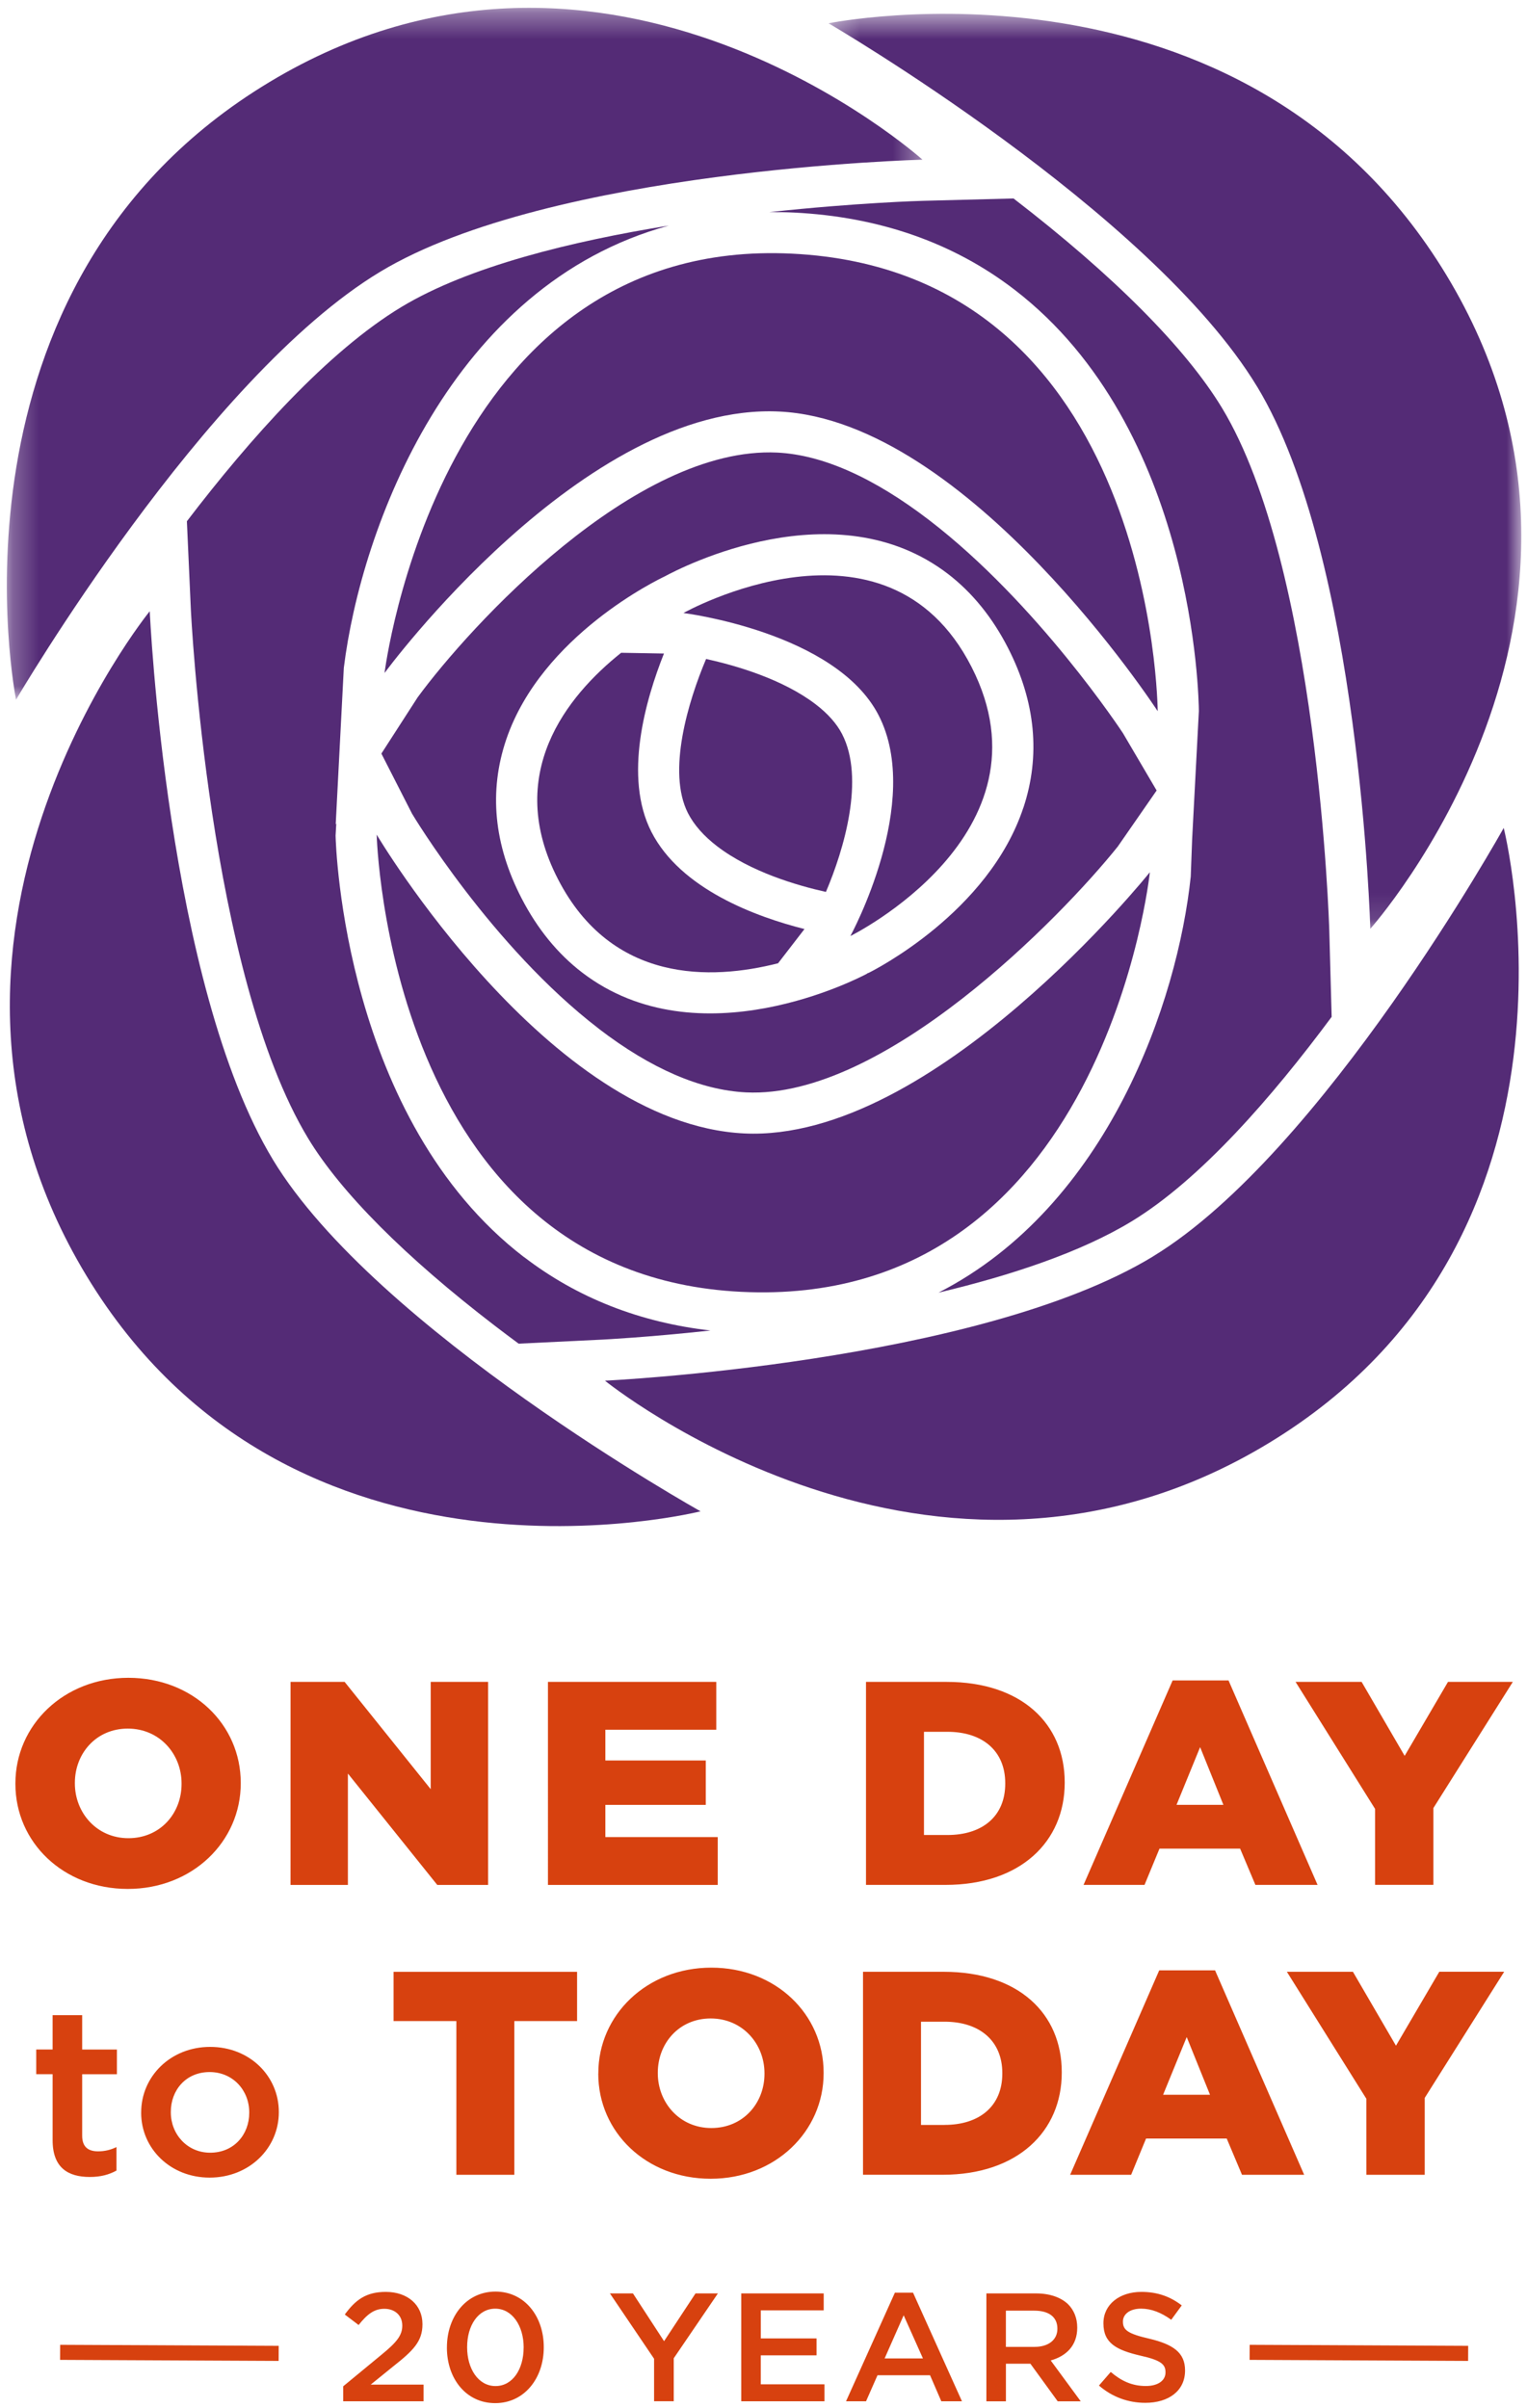 <svg width="59" height="93" xmlns="http://www.w3.org/2000/svg" xmlns:xlink="http://www.w3.org/1999/xlink"><title>one-day-color</title><defs><path id="a" d="M.295.533H27.06v35.342H.296z"/><path id="c" d="M.264.303h35.38v26.723H.263z"/></defs><g fill="none" fill-rule="evenodd"><g fill="#D7410F"><path d="M7.015 68.906v-.023c0-1.13-.842-2.117-2.078-2.117-1.224 0-2.044.963-2.044 2.094v.023c0 1.132.843 2.116 2.067 2.116 1.235 0 2.055-.963 2.055-2.094m-6.42 0v-.023c0-2.252 1.87-4.078 4.365-4.078 2.494 0 4.342 1.805 4.342 4.055v.023c0 2.25-1.87 4.077-4.365 4.077-2.494 0-4.342-1.804-4.342-4.054M11.226 64.962h2.09l3.326 4.144v-4.144h2.217v7.842h-1.964l-3.453-4.302v4.302h-2.217M21.172 64.962h6.503v1.848H23.39v1.188h3.88v1.714h-3.88v1.243h4.342v1.85h-6.56M36.61 70.876c1.34 0 2.23-.716 2.23-1.982v-.022c0-1.255-.89-1.982-2.23-1.982h-.91v3.986h.91zm-3.152-5.914h3.118c2.887 0 4.562 1.614 4.562 3.876v.022c0 2.264-1.698 3.943-4.607 3.943H33.46v-7.84zM47.27 69.712l-.9-2.23-.912 2.23h1.812zm-1.962-4.806h2.16l3.44 7.897h-2.402l-.59-1.4H44.8l-.578 1.4h-2.356l3.442-7.897zM53.13 69.868l-3.072-4.906h2.552l1.663 2.857 1.675-2.858h2.505l-3.07 4.874v2.967H53.13M2.033 82.662v-2.548H1.4v-.953h.633v-1.327h1.142v1.328h1.342v.954H3.175v2.374c0 .43.227.604.615.604.255 0 .482-.054.71-.164v.907c-.285.156-.606.247-1.03.247-.842 0-1.437-.357-1.437-1.42M9.63 81.608v-.02c0-.85-.632-1.556-1.53-1.556-.916 0-1.5.696-1.5 1.54v.017c0 .843.632 1.558 1.52 1.558.925 0 1.51-.706 1.51-1.54m-4.175 0v-.02c0-1.382 1.134-2.527 2.664-2.527 1.53 0 2.654 1.128 2.654 2.512v.017c0 1.374-1.133 2.52-2.674 2.52-1.52 0-2.645-1.128-2.645-2.502M17.633 78.063h-2.426V76.16h7.09v1.903h-2.424V84h-2.24M29.538 80.102v-.023c0-1.13-.843-2.117-2.08-2.117-1.222 0-2.042.962-2.042 2.094v.022c0 1.13.842 2.116 2.067 2.116 1.235 0 2.055-.964 2.055-2.094m-6.42 0v-.023c0-2.252 1.87-4.078 4.365-4.078 2.494 0 4.34 1.804 4.34 4.055v.022c0 2.25-1.87 4.077-4.364 4.077-2.495 0-4.343-1.804-4.343-4.055M36.497 82.073c1.34 0 2.23-.717 2.23-1.982v-.02c0-1.256-.89-1.984-2.23-1.984h-.912v3.987h.912zm-3.152-5.914h3.117c2.888 0 4.562 1.613 4.562 3.875v.022c0 2.263-1.697 3.943-4.607 3.943h-3.072v-7.84zM46.752 80.908l-.9-2.228-.912 2.228h1.812zm-1.963-4.805h2.158L50.39 84h-2.402l-.59-1.4h-3.117l-.576 1.4h-2.357l3.442-7.897zM52.794 81.065l-3.072-4.906h2.552l1.663 2.855 1.674-2.856h2.507l-3.07 4.872V84h-2.253"/></g><path d="M2.323 90.858l8.444.04m37.516-.04l8.443.04" stroke="#D7410F" stroke-width=".582"/><path d="M13.26 92.17l1.48-1.22c.59-.482.803-.75.803-1.124 0-.41-.3-.65-.693-.65-.393 0-.662.21-.994.626l-.534-.405c.41-.56.817-.874 1.584-.874.84 0 1.417.5 1.417 1.244v.01c0 .656-.356 1.013-1.117 1.613l-.883.715h2.043v.643H13.26v-.578zM20.233 90.677v-.012c0-.822-.436-1.494-1.098-1.494-.663 0-1.086.656-1.086 1.483v.012c0 .82.428 1.494 1.097 1.494.668 0 1.086-.662 1.086-1.483m-2.964 0v-.012c0-1.19.748-2.154 1.877-2.154 1.123 0 1.865.953 1.865 2.143v.012c0 1.19-.748 2.154-1.877 2.154-1.13 0-1.866-.954-1.866-2.143M25.272 91.105l-1.706-2.523h.89l1.202 1.845 1.215-1.845h.865l-1.706 2.505v1.66h-.76M28.64 88.582h3.186v.655h-2.43v1.083h2.153v.654h-2.154v1.12h2.46v.654h-3.215M35.66 91.093l-.744-1.666-.736 1.666h1.48zm-1.082-2.54h.7l1.89 4.195h-.798l-.435-1.006h-2.03l-.443 1.006h-.773l1.888-4.196zM39.972 90.647c.54 0 .883-.273.883-.697v-.01c0-.447-.33-.692-.89-.692h-1.1v1.4h1.107zm-1.86-2.065h1.915c.54 0 .963.154 1.24.416.226.226.355.536.355.9v.01c0 .686-.423 1.096-1.025 1.263l1.16 1.578h-.89l-1.055-1.452H38.866v1.452h-.754v-4.166zM42.462 92.14l.454-.524c.41.347.822.542 1.356.542.467 0 .76-.207.76-.523v-.012c0-.298-.17-.46-.968-.637-.915-.214-1.43-.476-1.43-1.243v-.013c0-.714.613-1.207 1.466-1.207.626 0 1.123.184 1.56.522l-.406.555c-.387-.28-.774-.43-1.166-.43-.442 0-.7.22-.7.495v.012c0 .32.196.465 1.02.654.907.216 1.38.53 1.38 1.222v.01c0 .78-.633 1.245-1.534 1.245-.657 0-1.276-.22-1.792-.667" fill="#D7410F"/><path d="M20.252 48.56c-6.94-5.323-7.275-15.84-7.286-16.284l.027-.47-.022.036.313-6.043c.666-5.403 4.14-14.79 12.558-17.086-3.742.602-7.726 1.574-10.326 3.14-2.853 1.72-5.85 5.08-8.295 8.28l.153 3.402c.007.14.682 14.076 4.532 20.434 1.26 2.082 3.75 4.58 7.198 7.225.312.24.624.473.935.704l3.26-.158c.048-.003 1.72-.086 4.153-.35-2.727-.31-5.147-1.26-7.198-2.833M51.452 39.274l-.092-3.355c-.004-.142-.43-14.023-4.143-20.16-1.406-2.322-4.193-5.12-8.056-8.093l-3.477.09c-.06 0-2.596.073-5.962.438.314-.002.63 0 .956.016 3.287.163 6.153 1.162 8.514 2.974 6.98 5.354 7.125 15.832 7.13 16.276l-.26 4.95-.054 1.445c-.502 4.796-3.19 12.722-9.748 16.073 2.794-.663 5.495-1.557 7.466-2.755 2.652-1.613 5.427-4.797 7.728-7.9" fill="#542B76"/><path d="M39.54 31.198c-1.343 4.05-5.79 6.286-5.98 6.38l-.036.01-.037.027c-.263.14-6.49 3.4-10.997-.054-.94-.72-1.726-1.683-2.336-2.862-1.073-2.074-1.272-4.14-.593-6.14 1.37-4.026 5.91-6.195 6.117-6.293.64-.347 6.6-3.434 10.953-.096.937.72 1.72 1.685 2.324 2.87 1.057 2.073 1.255 4.144.587 6.158zm3.86-2.862c-.032-.05-3.3-5.026-7.496-8.245-2.146-1.645-4.12-2.522-5.866-2.61-5.516-.268-11.904 6.732-13.9 9.452l-1.402 2.174 1.184 2.32c.03.052 3.07 5.124 7.218 8.307v.002c2.015 1.544 3.93 2.37 5.69 2.457 5.325.26 12.172-6.765 14.36-9.495l1.502-2.166-1.29-2.194z" fill="#542B76"/><path d="M26.582 31.408c.232.453.61.882 1.123 1.276 1.296.994 3.092 1.518 4.207 1.766.698-1.64 1.513-4.38.623-6.1-.207-.4-.548-.785-1.015-1.143-1.274-.977-3.093-1.503-4.238-1.755-.688 1.627-1.518 4.352-.7 5.956" fill="#542B76"/><path d="M31.084 35.884c-1.865-.47-4.783-1.536-5.916-3.755-1.083-2.123-.226-5.1.486-6.887L24 25.213c-2.1 1.676-4.54 4.69-2.435 8.755 2.076 4.015 5.907 3.896 8.498 3.238l1.02-1.322zM26.405 23.677s5.88.73 7.54 3.944c1.737 3.36-1.088 8.533-1.088 8.533s7.976-3.938 4.683-10.39c-3.305-6.483-11.135-2.086-11.135-2.086" fill="#542B76"/><path d="M44.427 33.69s-8.36 10.445-15.676 10.088c-7.58-.37-14.197-11.54-14.197-11.54s.418 16.986 14.08 17.658c14.024.686 15.794-16.207 15.794-16.207" fill="#542B76"/><g><path d="M30.598 9.797c-13.66-.67-15.74 16.197-15.74 16.197s7.68-10.47 15.26-10.098c7.317.36 14.613 11.574 14.613 11.574S44.626 10.484 30.6 9.797M10.546 44.793c-4.11-6.787-4.76-21.185-4.76-21.185S-4.53 36.273 3.34 49.274c7.92 13.084 23.728 9.1 23.728 9.1s-12.542-7.008-16.522-13.58" fill="#542B76"/><g transform="translate(31.717)"><mask id="b" fill="#fff"><use xlink:href="#a"/></mask><path d="M16.858 14.937c3.978 6.577 4.37 20.938 4.37 20.938S32.09 23.72 24.172 10.63C16.303-2.37.296.9.296.9s12.455 7.255 16.563 14.04" fill="#542B76" mask="url(#b)"/></g><path d="M44.55 48.53c-6.776 4.12-21.176 4.798-21.176 4.798s12.686 10.29 25.672 2.396C62.113 47.78 58.1 31.978 58.1 31.978s-6.983 12.557-13.55 16.55" fill="#542B76"/><mask id="d" fill="#fff"><use xlink:href="#c"/></mask><path d="M14.695 10.494c6.582-3.965 20.948-4.326 20.948-4.326S23.508-4.72 10.406 3.173C-2.612 11.015.62 27.026.62 27.026s7.28-12.44 14.075-16.532" fill="#542B76" mask="url(#d)"/></g></g></svg>
